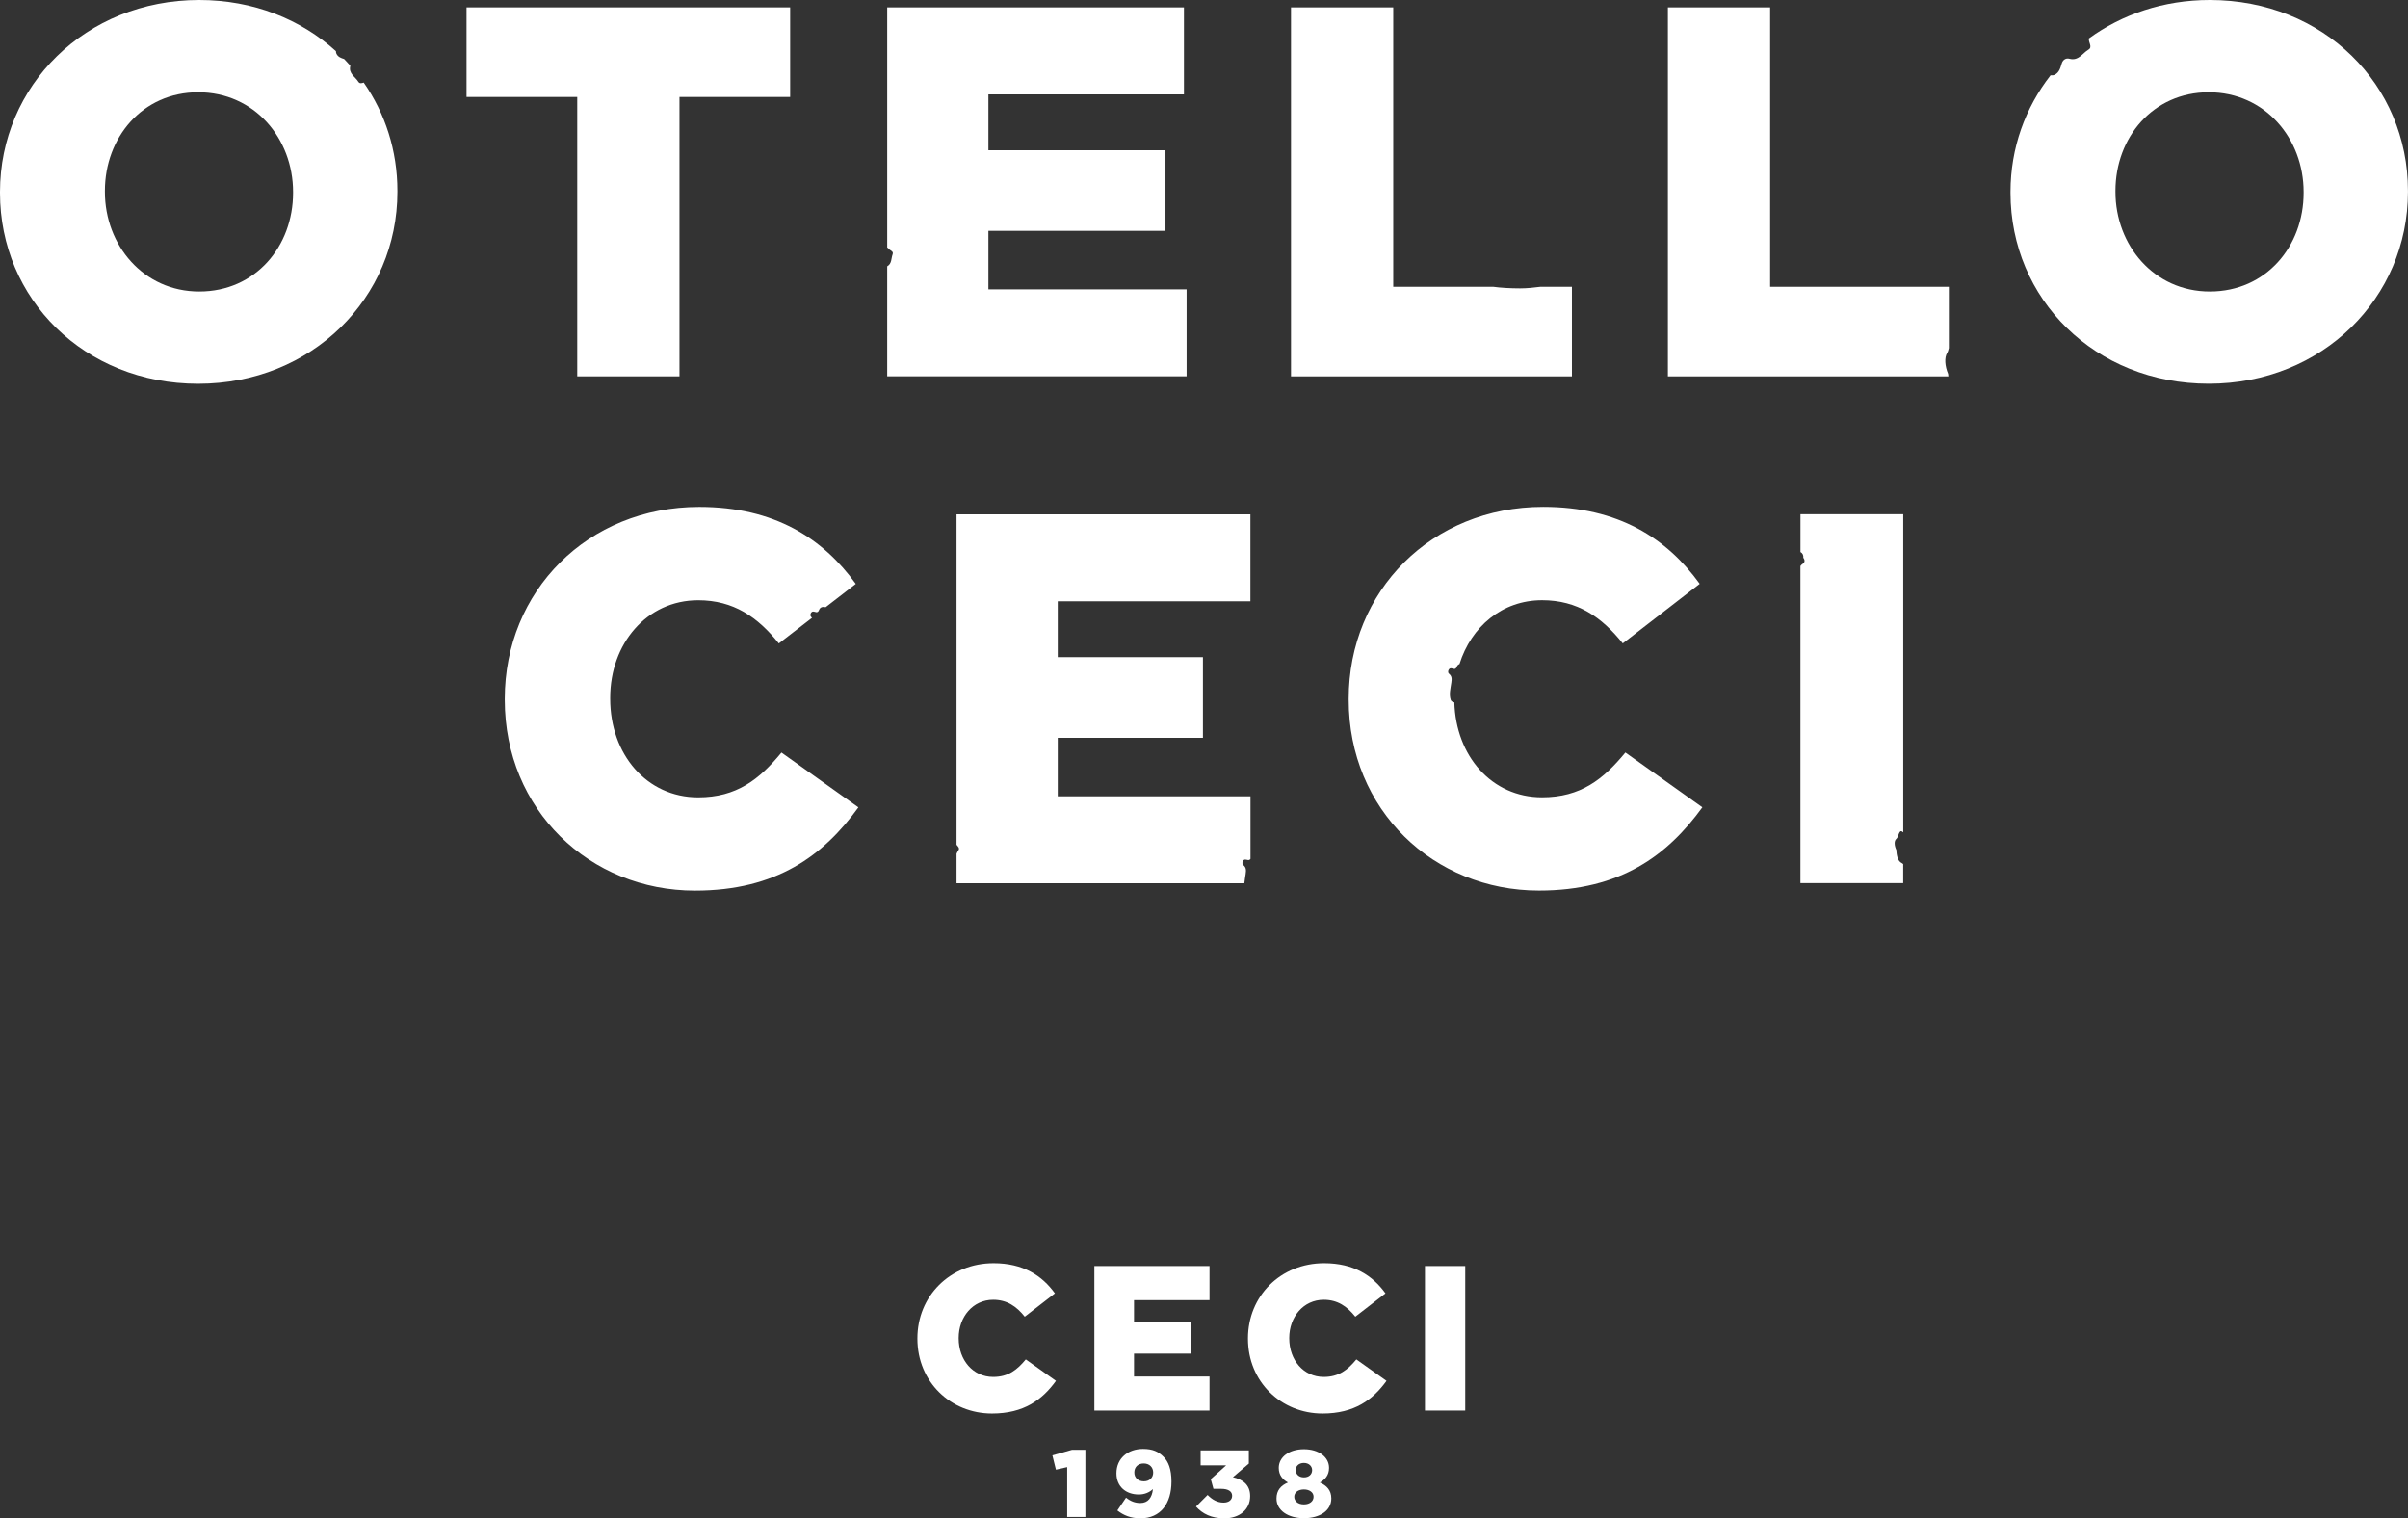 <?xml version="1.0" encoding="UTF-8"?> <!-- Generator: Adobe Illustrator 25.0.0, SVG Export Plug-In . SVG Version: 6.00 Build 0) --> <svg xmlns="http://www.w3.org/2000/svg" xmlns:xlink="http://www.w3.org/1999/xlink" version="1.1" id="Livello_1" x="0px" y="0px" viewBox="0 0 551.81 347.95" style="enable-background:new 0 0 551.81 347.95;" xml:space="preserve"><rect x="0" y="0" width="551.81" height="347.95" fill="#333333" stroke="none"/> <style type="text/css"> .st0{fill:#FFFFFF;} </style> <g> <g> <path class="st0" d="M285.45,200.27c0.11-0.81,0.17-1.45-0.55-2.05c-0.41-0.34-0.1-1.23,0.42-1.24c0.46-0.01,0.9,0.35,1.24-0.16 v-14.34h-44.17v-13.41h33.27v-18.48h-33.27v-12.8h44.15v-19.93h-67.34v75.72c0.33,0.41,0.79,0.78,0.42,1.29 c-0.17,0.24-0.3,0.5-0.42,0.77v6.76h65.95C285.21,201.69,285.36,200.97,285.45,200.27"></path> <path class="st0" d="M179.08,172.45c-5.07,6.16-10.27,10.27-19.08,10.27c-11.84,0-20.17-9.9-20.17-22.59v-0.24 c0-12.32,8.33-22.34,20.17-22.34c8.09,0,13.65,3.86,18.48,9.9l7.6-5.87c-0.06-0.07-0.1-0.13-0.18-0.2 c-0.4-0.33-0.1-1.23,0.42-1.24c0.53-0.01,1.04,0.54,1.39-0.39c0.24-0.64,0.85-0.77,1.5-0.61l6.9-5.34 c-7.49-10.39-18.6-17.64-35.87-17.64c-25.61,0-44.57,19.32-44.57,43.97v0.24c0,25.24,19.45,43.72,43.6,43.72 c18.72,0,29.47-8.09,37.44-19.08L179.08,172.45z"></path> <path class="st0" d="M435.75,197.74c-0.77-0.34-1.16-1.58-1.18-2.94c-0.5-1.07-0.55-2.12,0-2.58c0.54-0.44,0.59-2.34,1.45-1.56 c0.04,0.04,0.08,0.05,0.12,0.08v-72.9h-23.55v8.66c0.46,0.24,0.72,0.7,0.65,1.31c0.42,0.54,0.38,1.12-0.19,1.43 c-0.18,0.1-0.33,0.29-0.47,0.47v72.67h23.55v-4.36C436.02,197.94,435.93,197.82,435.75,197.74"></path> <path class="st0" d="M353.38,182.71c-11.58,0-19.76-9.5-20.11-21.79c-0.03,0-0.06,0.02-0.08,0.01c-0.27-0.02-0.66-0.29-0.74-0.53 c-0.44-1.33-0.04-2.66,0.13-3.97c0.11-0.82,0.18-1.46-0.54-2.05c-0.41-0.33-0.1-1.23,0.42-1.24c0.53-0.01,1.04,0.54,1.39-0.39 c0.12-0.31,0.34-0.48,0.6-0.58c2.68-8.52,9.72-14.63,18.94-14.63c8.09,0,13.65,3.86,18.48,9.9l17.63-13.65 c-7.49-10.39-18.6-17.64-35.87-17.64c-25.6,0-44.57,19.32-44.57,43.97v0.24c0,25.24,19.45,43.72,43.6,43.72 c18.72,0,29.47-8.09,37.45-19.08l-17.64-12.56C367.39,178.61,362.19,182.71,353.38,182.71"></path> <path class="st0" d="M67.16,44.21c0,12.2-8.58,22.59-21.5,22.59c-12.8,0-21.62-10.63-21.62-22.83v-0.24 c0-12.2,8.58-22.59,21.38-22.59c12.92,0,21.74,10.63,21.74,22.83V44.21z M82.1,18.71c-0.7-1.13-2.26-1.84-1.83-3.59 c0.01-0.03-0.02-0.06-0.01-0.09c-0.45-0.51-0.92-1.02-1.4-1.51c-0.71-0.21-1.38-0.46-1.75-1.18c-0.09-0.17-0.12-0.4-0.13-0.62 C68.98,4.46,58.1,0,45.66,0C19.57,0,0,19.69,0,43.97v0.24c0,24.28,19.33,43.73,45.41,43.73c26.09,0,45.66-19.69,45.66-43.97v-0.24 c0-9.24-2.81-17.77-7.72-24.81C82.88,19.08,82.42,19.22,82.1,18.71"></path> </g> <polygon class="st0" points="106.91,22.22 132.28,22.22 132.28,86.24 155.71,86.24 155.71,22.22 181.07,22.22 181.07,1.69 106.91,1.69 "></polygon> <g> <path class="st0" d="M527.89,44.21c0,12.2-8.58,22.59-21.5,22.59c-12.8,0-21.62-10.63-21.62-22.83v-0.24 c0-12.2,8.58-22.59,21.38-22.59c12.92,0,21.74,10.63,21.74,22.83V44.21z M506.39,0c-10.63,0-20.14,3.31-27.72,8.82 c0,0.02,0.01,0.02,0.01,0.04c-0.11,0.87,0.91,1.93-0.1,2.52c-1.38,0.81-2.27,2.65-4.36,2.08c-0.82-0.22-1.51,0.26-1.76,1.09 c-0.31,1.05-0.59,2.11-1.66,2.61c-0.25,0.12-0.59,0.14-0.9,0.1c-5.78,7.41-9.18,16.64-9.18,26.7v0.24 c0,24.28,19.33,43.73,45.42,43.73s45.66-19.69,45.66-43.97v-0.24C551.81,19.45,532.48,0,506.39,0"></path> <path class="st0" d="M226.5,52.9h40.58V34.43H226.5v-12.8h44.81V1.69h-68v55.04c0.08,0.06,0.19,0.06,0.25,0.17 c0.3,0.49,1.27,0.63,1,1.35c-0.36,0.94-0.16,2.16-1.25,2.78v25.2h68.61V66.31H226.5V52.9z"></path> <path class="st0" d="M446.42,85.67c-0.74-1.78-0.89-3.72-0.21-4.81c0.16-0.25,0.28-0.66,0.38-1.1V65.71h-40.95V1.69h-23.43v84.55 h64.27C446.47,86.05,446.43,85.87,446.42,85.67"></path> <path class="st0" d="M348.34,66.08c-2.24,0-4.43-0.13-6.21-0.37h-22.86V1.69h-23.43v84.55h64.38V65.71h-7.17 C351.56,65.91,349.87,66.08,348.34,66.08"></path> </g> </g> <g> <g> <g> <path class="st0" d="M244.55,336.2l-2.58,0.59l-0.81-3.28l4.48-1.27h3.08v15.39h-4.17V336.2z"></path> <path class="st0" d="M256.05,346.13l1.99-2.93c1.05,0.83,2.05,1.22,3.28,1.22c1.75,0,2.69-1.22,2.88-3.19 c-0.79,0.74-1.88,1.24-3.23,1.24c-2.97,0-5.13-1.83-5.13-4.83v-0.04c0-3.38,2.6-5.57,6.09-5.57c2.23,0,3.54,0.63,4.69,1.79 c1.11,1.09,1.83,2.84,1.83,5.66v0.04c0,5-2.49,8.41-7.07,8.41C259.11,347.95,257.45,347.23,256.05,346.13z M264.26,337.47v-0.04 c0-1.18-0.85-2.07-2.18-2.07s-2.14,0.87-2.14,2.05v0.04c0,1.16,0.85,2.01,2.18,2.01S264.26,338.58,264.26,337.47z"></path> <path class="st0" d="M274.07,345.24l2.66-2.66c1.09,1.11,2.25,1.75,3.65,1.75c1.2,0,1.97-0.61,1.97-1.55v-0.04 c0-0.98-0.9-1.57-2.49-1.57h-1.79l-0.61-2.21l3.52-3.17h-5.85v-3.43h11.05v3.03l-3.65,3.12c2.18,0.48,3.95,1.7,3.95,4.3v0.04 c0,3.1-2.49,5.09-5.9,5.09C277.63,347.95,275.55,346.88,274.07,345.24z"></path> <path class="st0" d="M292.52,343.43v-0.04c0-1.86,0.98-2.97,2.62-3.67c-1.18-0.65-2.1-1.66-2.1-3.32v-0.04 c0-2.45,2.34-4.26,5.76-4.26c3.43,0,5.76,1.81,5.76,4.26v0.04c0,1.66-0.92,2.66-2.1,3.32c1.55,0.72,2.62,1.75,2.62,3.65v0.04 c0,2.73-2.62,4.5-6.29,4.5C295.14,347.9,292.52,346.09,292.52,343.43z M301.01,343.01v-0.04c0-0.98-0.92-1.66-2.21-1.66 c-1.29,0-2.21,0.68-2.21,1.66v0.04c0,0.92,0.79,1.73,2.21,1.73C300.23,344.74,301.01,343.93,301.01,343.01z M300.68,336.9v-0.04 c0-0.85-0.72-1.62-1.88-1.62c-1.16,0-1.88,0.74-1.88,1.59v0.04c0,0.96,0.74,1.68,1.88,1.68 C299.94,338.56,300.68,337.86,300.68,336.9z"></path> </g> </g> <g> <g> <path class="st0" d="M210.23,306.78v-0.09c0-9.65,7.43-17.22,17.46-17.22c6.77,0,11.12,2.84,14.05,6.91l-6.91,5.35 c-1.89-2.37-4.07-3.88-7.24-3.88c-4.64,0-7.9,3.93-7.9,8.75v0.09c0,4.97,3.26,8.85,7.9,8.85c3.45,0,5.49-1.61,7.48-4.02 l6.91,4.92c-3.12,4.31-7.33,7.48-14.67,7.48C217.85,323.91,210.23,316.67,210.23,306.78z"></path> </g> <g> <path class="st0" d="M250.79,290.12h26.38v7.81h-17.3v5.02h13.03v7.24h-13.03v5.25h17.3v7.81h-26.39V290.12z"></path> </g> <g> <path class="st0" d="M285.98,306.78v-0.09c0-9.65,7.43-17.22,17.46-17.22c6.77,0,11.12,2.84,14.05,6.91l-6.91,5.35 c-1.89-2.37-4.07-3.88-7.24-3.88c-4.64,0-7.9,3.93-7.9,8.75v0.09c0,4.97,3.26,8.85,7.9,8.85c3.45,0,5.49-1.61,7.48-4.02 l6.91,4.92c-3.12,4.31-7.33,7.48-14.67,7.48C293.6,323.91,285.98,316.67,285.98,306.78z"></path> </g> <g> <path class="st0" d="M326.54,290.12h9.23v33.12h-9.23V290.12z"></path> </g> </g> </g> </svg> 